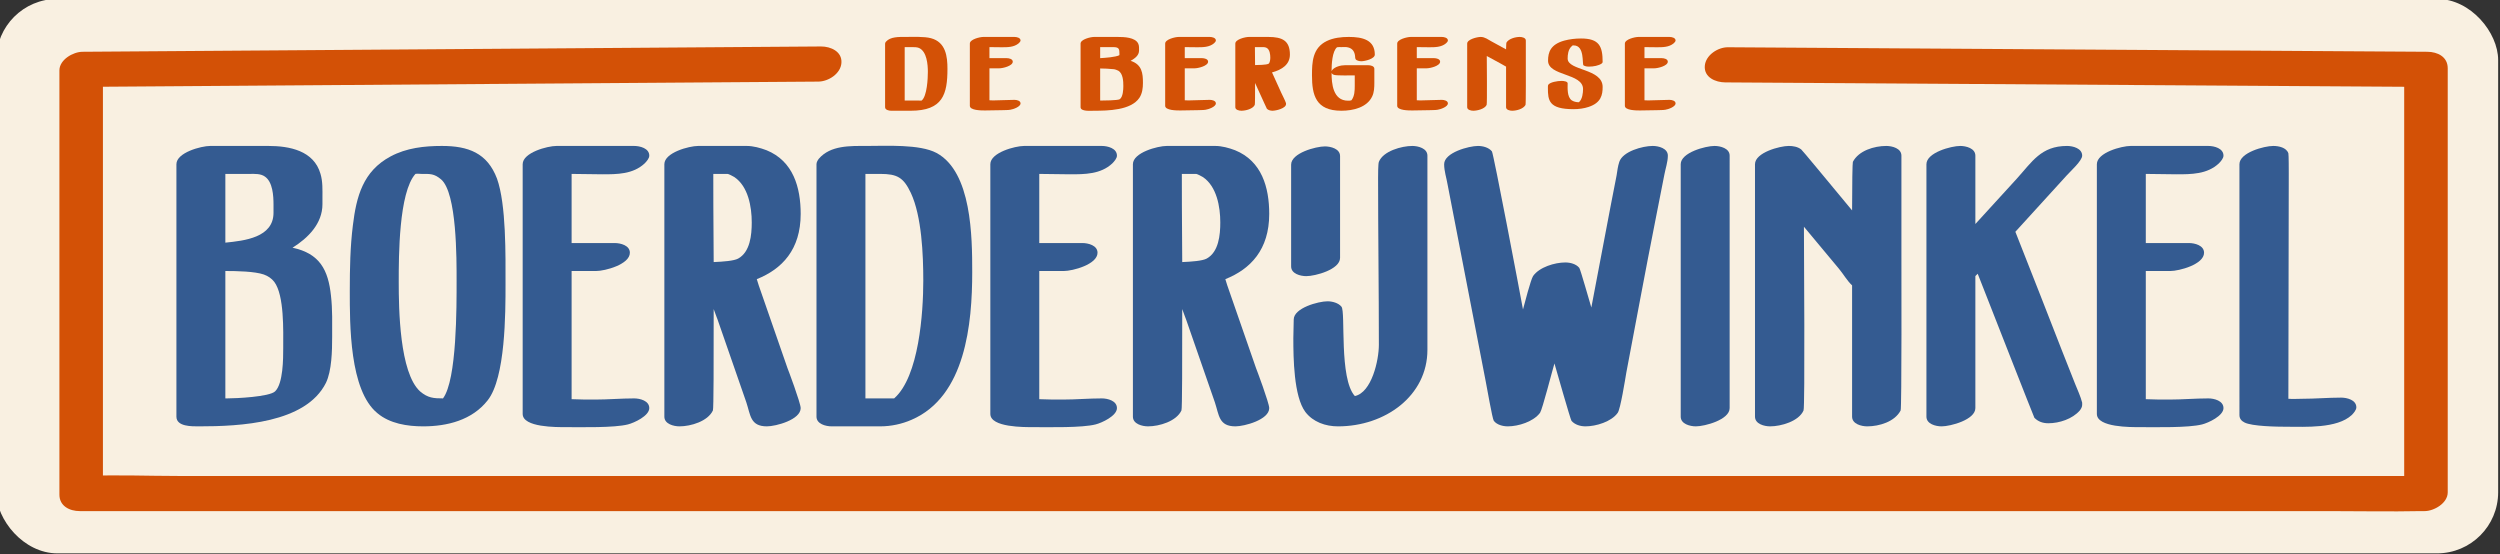 <?xml version="1.0" encoding="UTF-8"?>
<svg xmlns="http://www.w3.org/2000/svg" width="1996.202mm" height="442.706mm" viewBox="0 0 5658.526 1254.915">
  <rect x="0" y="0" width="5658.526" height="1254.915" fill="#333333" stroke="none"/>
  <g id="a" data-name="bg-vlak">
    <rect x="-8.504" y="-2.442" width="5662.855" height="1254.915" rx="138.291" ry="138.291" fill="#f9f0e1"/>
  </g>
  <g id="b" data-name="bg-kader">
    <path d="M3904.801,186.494c178.648,1.154,357.296,2.308,535.944,3.461,284.327,1.836,568.654,3.673,852.981,5.509,64.704,.418,129.408,.836,194.111,1.254-15.383-12.434-30.766-24.868-46.149-37.301v960.129c17.453-14.077,34.907-28.153,52.36-42.23H402.254c-68.563,0-137.895-2.997-206.411,0-2.996,.131-6.024,0-9.024,0,15.383,12.434,30.766,24.868,46.149,37.301V154.488c-17.453,14.077-34.907,28.153-52.36,42.23,189.029-1.357,378.057-2.714,567.086-4.072,299.184-2.148,598.367-4.296,897.551-6.444,68.964-.495,137.927-.99,206.891-1.485,22.867-.164,50.552-17.775,52.36-42.23,1.916-25.915-24.457-37.457-46.149-37.301-189.029,1.357-378.057,2.714-567.086,4.072-299.184,2.148-598.367,4.296-897.551,6.444-68.964,.495-137.927,.99-206.891,1.485-21.377,.153-52.36,17.86-52.36,42.23v960.129c0,25.832,22.878,37.301,46.149,37.301H5272.403c68.748,0,137.674,1.443,206.411,0,3.005-.063,6.018,0,9.024,0,21.374,0,52.36-17.977,52.36-42.23V154.488c0-25.939-22.885-37.151-46.149-37.301-178.648-1.154-357.296-2.308-535.944-3.461-284.327-1.836-568.654-3.673-852.981-5.509-64.704-.418-129.408-.836-194.111-1.254-22.847-.148-50.568,17.991-52.36,42.23-1.933,26.145,24.483,37.162,46.149,37.301h0Z" fill="#d35106"/>
  </g>
  <g id="c" data-name="tekst">
    <g>
      <path d="M399.303,371.65c0-26.372,56.26-41.316,76.479-41.316h131.858c47.47,0,102.851,10.549,117.795,63.292,5.273,17.581,4.395,36.042,4.395,54.501v14.065c0,43.953-32.525,76.478-67.688,98.455,61.534,13.186,80.874,50.106,87.027,109.003,3.516,30.767,2.637,62.413,2.637,93.18s-.879,76.478-14.064,103.729c-45.711,91.422-194.272,98.455-287.453,98.455-15.822,0-50.985,.879-50.985-21.977V371.65Zm219.765,109.882v-18.46c0-20.219-1.758-50.985-19.339-63.292-9.67-7.032-22.855-6.153-34.283-6.153h-55.381v155.593c43.074-4.395,109.003-11.428,109.003-67.688Zm-109.003,131.859v288.332h4.396c20.218,0,94.938-3.517,108.124-15.823,18.46-17.581,18.46-74.72,18.46-98.455,0-38.679,2.638-118.673-20.218-149.44-6.153-7.912-14.065-13.186-23.735-16.702-20.218-7.033-60.654-7.912-87.026-7.912Z" fill="#345b91"/>
      <path d="M791.729,657.344c0-49.228,.879-98.455,7.033-147.682,7.911-65.05,22.855-122.189,85.269-155.593,36.041-19.339,76.478-23.735,116.035-23.735,59.776,0,102.851,15.823,124.826,73.841,21.098,58.897,19.34,174.054,19.34,239.104s0,211.853-40.437,262.838c-35.163,44.832-91.423,58.897-145.924,58.897-36.042,0-75.6-6.153-103.729-29.888-63.292-51.864-62.413-201.304-62.413-277.782Zm110.762-19.339c0,60.655,1.758,205.7,48.349,247.895,17.581,14.944,30.767,15.823,51.864,15.823,31.646-42.195,30.767-209.216,30.767-266.355,0-48.348,.879-198.667-35.162-229.435-15.823-13.186-24.613-12.307-43.953-12.307-4.396,0-9.67-.879-14.064,0-37.8,42.195-37.8,187.239-37.8,244.378Z" fill="#345b91"/>
      <path d="M1183.02,936.885V371.65c0-26.372,56.26-41.316,76.478-41.316h175.812c13.186,0,34.283,5.274,34.283,21.977,0,6.153-6.153,13.186-10.549,17.582-26.372,24.613-62.413,24.613-95.817,24.613-22.855,0-46.591-.879-69.446-.879v156.473h97.576c13.186,0,34.283,5.274,34.283,21.976,0,26.372-56.26,41.316-76.479,41.316h-55.381v290.089c17.582,.879,36.042,.879,53.623,.879,29.009,0,58.896-2.637,87.906-2.637,13.186,0,34.283,5.274,34.283,21.976,0,17.582-34.283,33.404-48.349,36.92-30.767,7.912-105.487,6.154-140.649,6.154-20.219,0-97.575,.879-97.575-29.888Z" fill="#345b91"/>
      <path d="M1503.721,943.038V371.65c0-26.372,56.26-41.316,76.479-41.316h109.883c14.943,0,30.767,4.396,44.832,9.67,60.654,24.614,77.356,84.39,77.356,144.166,0,80.874-42.194,124.826-99.333,147.682,1.758,4.395,2.637,9.669,4.395,14.065l65.051,187.239c.879,1.758,29.888,79.115,29.888,90.543,0,26.372-56.26,41.316-76.478,41.316-37.8,0-36.921-25.493-46.591-54.501l-65.05-187.24c0-.879-4.396-10.549-8.791-23.734,0,118.673,0,225.918-1.758,229.434-11.428,24.614-50.106,36.042-75.599,36.042-13.187,0-34.284-5.274-34.284-21.977Zm167.021-357.777c27.251-14.944,30.768-53.623,30.768-81.752,0-35.163-7.912-81.752-39.558-102.85-2.638-1.758-13.187-7.032-14.944-7.032h-32.525c0,20.218,0,103.729,.879,199.546,21.098-.879,45.711-2.637,55.381-7.912Z" fill="#345b91"/>
      <path d="M1848.043,371.65c0-4.395,2.637-8.791,5.274-12.307,26.372-30.767,71.204-29.009,108.124-29.009,43.953,0,120.432-4.395,158.23,15.823,79.994,43.074,80.874,190.756,80.874,269.871,0,116.036-14.944,281.299-137.134,334.042-21.977,9.669-46.59,14.944-71.203,14.944h-109.883c-13.186,0-34.283-5.274-34.283-21.977V371.65Zm110.762,21.977v508.096h65.05c56.26-49.228,65.93-194.272,65.93-266.355,0-58.897-3.517-145.924-28.13-198.667-16.702-35.162-30.768-43.074-69.445-43.074h-33.404Z" fill="#345b91"/>
      <path d="M2241.531,936.885V371.65c0-26.372,56.26-41.316,76.478-41.316h175.812c13.186,0,34.283,5.274,34.283,21.977,0,6.153-6.153,13.186-10.549,17.582-26.372,24.613-62.413,24.613-95.817,24.613-22.855,0-46.591-.879-69.446-.879v156.473h97.576c13.186,0,34.283,5.274,34.283,21.976,0,26.372-56.26,41.316-76.479,41.316h-55.381v290.089c17.582,.879,36.042,.879,53.623,.879,29.009,0,58.896-2.637,87.906-2.637,13.186,0,34.283,5.274,34.283,21.976,0,17.582-34.283,33.404-48.349,36.92-30.767,7.912-105.487,6.154-140.649,6.154-20.219,0-97.575,.879-97.575-29.888Z" fill="#345b91"/>
      <path d="M2564.232,943.038V371.65c0-26.372,56.26-41.316,76.479-41.316h109.883c14.943,0,30.767,4.396,44.832,9.67,60.654,24.614,77.356,84.39,77.356,144.166,0,80.874-42.194,124.826-99.333,147.682,1.758,4.395,2.637,9.669,4.395,14.065l65.051,187.239c.879,1.758,29.888,79.115,29.888,90.543,0,26.372-56.26,41.316-76.478,41.316-37.8,0-36.921-25.493-46.591-54.501l-65.05-187.24c0-.879-4.396-10.549-8.791-23.734,0,118.673,0,225.918-1.758,229.434-11.428,24.614-50.106,36.042-75.599,36.042-13.187,0-34.284-5.274-34.284-21.977Zm167.021-357.777c27.251-14.944,30.768-53.623,30.768-81.752,0-35.163-7.912-81.752-39.558-102.85-2.638-1.758-13.187-7.032-14.944-7.032h-32.525c0,20.218,0,103.729,.879,199.546,21.098-.879,45.711-2.637,55.381-7.912Z" fill="#345b91"/>
      <path d="M2922.353,603.039v-230.354c0-26.372,56.26-41.316,76.479-41.316,13.186,0,34.283,5.274,34.283,21.977v230.354c0,26.372-56.26,41.316-76.478,41.316-13.187,0-34.284-5.274-34.284-21.977Z" fill="#345b91"/>
      <path d="M2928.232,723.274c0-26.372,56.26-41.316,76.479-41.316,10.549,0,24.613,3.517,31.646,12.307,9.67,12.307-5.79,162.626,30.251,202.184,38.134-8.288,54.343-80.874,54.343-116.036,0-125.705-1.759-251.411-1.759-377.116,0-6.153,0-32.525,1.759-36.92,9.669-24.613,51.864-36.042,75.599-36.042,13.186,0,34.283,5.274,34.283,21.977v439.529c0,103.729-95.142,173.175-202.388,173.175-28.13,0-56.26-9.669-73.841-32.525-26.372-35.162-27.251-123.068-27.251-167.021l.879-42.195Z" fill="#345b91"/>
      <path d="M3345.178,330.334c11.428,0,24.613,3.517,31.646,12.307,3.517,4.395,63.292,319.098,70.325,357.777,3.516-13.186,17.581-67.688,22.855-75.599,14.064-20.218,49.228-30.767,72.962-30.767,11.428,0,24.613,3.516,31.646,12.307,2.638,3.516,23.735,78.236,27.251,89.664,14.944-77.357,29.009-153.835,43.953-231.192l13.186-67.688c1.759-10.549,2.638-20.218,6.153-30.767,7.912-23.734,52.744-36.042,75.6-36.042,13.186,0,34.283,5.274,34.283,21.977,0,14.065-5.274,29.009-7.911,43.074l-20.219,102.85c-22.855,115.157-43.953,230.313-65.93,345.47-2.637,15.823-13.186,81.752-19.339,90.543-14.065,20.218-49.228,30.767-72.962,30.767-11.428,0-23.734-3.516-31.646-12.307-2.637-3.517-34.283-115.157-38.679-130.101-5.274,17.582-27.251,103.729-32.524,111.641-14.944,20.218-49.228,30.767-72.962,30.767-11.428,0-24.614-3.516-31.646-12.307-3.517-4.396-15.823-77.357-18.46-89.664l-86.148-444.804c-2.637-15.823-7.911-30.767-7.911-46.59,0-26.372,56.26-41.316,76.479-41.316Z" fill="#345b91"/>
      <path d="M3804.146,943.038V371.65c0-26.372,56.26-41.316,76.479-41.316,13.186,0,34.283,5.274,34.283,21.977V923.699c0,26.372-56.26,41.316-76.478,41.316-13.187,0-34.284-5.274-34.284-21.977Z" fill="#345b91"/>
      <path d="M3972.266,371.65c0-26.372,56.26-41.316,76.478-41.316,9.67,0,20.219,1.758,28.13,7.912,1.758,.879,58.897,70.325,115.157,138.012,0-60.655,.879-108.124,1.758-109.882,13.186-25.493,48.348-36.042,75.599-36.042,13.187,0,34.283,5.274,34.283,21.977v215.37c0,28.13,.88,356.898-1.758,361.293-13.186,25.493-48.348,36.042-75.599,36.042-13.187,0-34.283-5.274-34.283-21.977v-297.122c-11.428-10.549-20.219-26.372-29.889-37.8l-79.115-94.938c0,44.832,2.638,408.763-.879,415.795-10.549,24.614-50.985,36.042-75.599,36.042-13.187,0-34.283-5.274-34.283-21.977V371.65Z" fill="#345b91"/>
      <path d="M4436.783,330.334c13.186,0,34.283,5.274,34.283,21.977v154.714l93.181-101.971c35.162-38.679,55.381-74.72,114.277-74.72,13.186,0,34.283,5.274,34.283,21.977,0,11.428-26.371,35.163-34.283,43.953l-116.915,128.342c17.581,43.953,98.455,250.532,105.487,268.992l29.888,75.599c5.274,13.186,12.308,28.13,15.823,42.195v5.274c0,4.395-2.637,8.791-5.274,12.307-16.702,19.339-46.59,29.009-71.203,29.009-12.308,0-22.855-3.517-31.646-12.307-.879-.879-101.092-256.685-109.003-276.903l-19.34-49.228c-1.758,1.758-3.516,3.516-5.274,5.274v298.88c0,26.372-56.26,41.316-76.478,41.316-13.187,0-34.283-5.274-34.283-21.977V371.65c0-26.372,56.26-41.316,76.478-41.316Z" fill="#345b91"/>
      <path d="M4746.062,936.885V371.65c0-26.372,56.26-41.316,76.478-41.316h175.812c13.186,0,34.283,5.274,34.283,21.977,0,6.153-6.153,13.186-10.549,17.582-26.372,24.613-62.413,24.613-95.817,24.613-22.855,0-46.591-.879-69.446-.879v156.473h97.576c13.186,0,34.283,5.274,34.283,21.976,0,26.372-56.26,41.316-76.479,41.316h-55.381v290.089c17.582,.879,36.042,.879,53.623,.879,29.009,0,58.896-2.637,87.906-2.637,13.186,0,34.283,5.274,34.283,21.976,0,17.582-34.283,33.404-48.349,36.92-30.767,7.912-105.487,6.154-140.649,6.154-20.219,0-97.575,.879-97.575-29.888Z" fill="#345b91"/>
      <path d="M5145.242,330.334c12.307,0,29.888,3.517,34.283,16.702,.879,3.517,.879,39.558,.879,44.832,0,170.538-.879,340.196-.879,510.733,10.549,.879,20.219,0,30.768,0,29.888,0,58.896-2.637,88.784-2.637,13.187,0,34.283,5.274,34.283,21.977,0,6.153-6.153,13.186-10.548,17.581-33.404,30.767-104.608,26.372-147.683,26.372-21.097,0-78.236-.879-94.938-9.669-7.032-3.516-11.428-8.791-11.428-16.702V371.65c0-26.372,56.26-41.316,76.479-41.316Z" fill="#345b91"/>
    </g>
    <g>
      <path d="M2005.441,94.159c10.208-11.2,28.864-10.56,43.297-10.56,16.544,0,43.296-1.28,58.433,2.88,33.792,8.96,37.312,41.921,37.312,69.121,0,57.602-10.208,95.042-83.426,95.042h-44c-5.28,0-13.729-1.92-13.729-8V98.64c0-1.601,1.057-3.2,2.112-4.48Zm42.24,12.48v120.963h32.385c2.112,0,3.872,.32,5.984,0,12.32-9.92,14.08-50.241,14.08-64.962,0-16-2.112-46.081-20.064-54.081-4.576-1.92-10.561-1.92-15.488-1.92h-16.896Z" fill="#d35106"/>
      <path d="M2195.166,239.443V98.64c0-9.601,22.528-15.04,30.625-15.04h70.4c5.28,0,13.729,1.92,13.729,8,0,2.24-2.464,4.8-4.225,6.4-10.56,8.96-24.992,8.96-38.368,8.96-9.152,0-18.656-.32-27.809-.32v24.961h39.073c5.279,0,13.728,1.92,13.728,8,0,9.601-22.528,15.04-30.624,15.04h-22.177v72.322c2.816,0,5.633,.319,8.448,.319,16.192,0,32.032-1.279,48.225-1.279,5.28,0,13.729,1.92,13.729,8,0,7.68-16.544,13.44-23.232,14.4-5.984,.96-11.968,.64-18.305,.96-13.023,.319-26.048,.64-39.072,.64-8.096,0-34.145,0-34.145-10.561Z" fill="#d35106"/>
      <path d="M2445.782,98.64c0-9.601,22.528-15.04,30.625-15.04h52.801c14.784,0,40.48,.64,47.168,15.36,2.112,4.479,1.761,10.56,1.761,15.36,0,11.2-9.505,17.92-19.009,23.36,25.696,8.32,27.809,28.16,27.809,49.921,0,11.521-1.408,24.001-8.097,33.921-19.008,28.16-70.753,29.12-102.785,29.12-7.04,0-30.272,2.24-30.272-8V98.64Zm88.001,26.24h-.352c.352-.64,.352-1.6,.352-2.24,0-11.84-.703-16-14.432-16h-29.217v24.961c11.265-.641,34.849-2.24,43.648-6.721Zm-43.648,30.081v72.642c7.393,0,39.425-.32,44.001-2.88,7.744-4.801,8.448-22.4,8.448-30.081,0-10.561-.704-28.16-11.265-34.561-2.111-1.28-8.448-3.521-10.912-3.521h-.352c-10.208-.96-20.064-1.6-29.921-1.6Z" fill="#d35106"/>
      <path d="M2637.266,239.443V98.64c0-9.601,22.528-15.04,30.625-15.04h70.4c5.28,0,13.729,1.92,13.729,8,0,2.24-2.464,4.8-4.225,6.4-10.56,8.96-24.992,8.96-38.368,8.96-9.152,0-18.656-.32-27.809-.32v24.961h39.073c5.279,0,13.728,1.92,13.728,8,0,9.601-22.528,15.04-30.624,15.04h-22.177v72.322c2.816,0,5.633,.319,8.448,.319,16.192,0,32.032-1.279,48.225-1.279,5.28,0,13.729,1.92,13.729,8,0,7.68-16.544,13.44-23.232,14.4-5.984,.96-11.968,.64-18.305,.96-13.023,.319-26.048,.64-39.072,.64-8.096,0-34.145,0-34.145-10.561Z" fill="#d35106"/>
      <path d="M2796.015,242.643V98.64c0-9.601,22.528-15.04,30.624-15.04h44.001c32.032,0,48.929,8.64,48.929,40.001,0,22.4-17.952,34.24-40.48,40.32,6.688,15.36,14.08,30.4,20.768,45.761,2.464,5.44,9.505,18.881,10.912,24.001v1.92c0,9.601-22.528,15.04-30.624,15.04-4.576,0-9.504-1.279-12.672-4.479-.353-.32-4.576-9.92-4.929-10.561-7.04-15.681-14.432-31.36-21.472-47.041,0-.32-.353-.64-.353-.96,0,26.24,0,48.642-.704,49.921-4.224,8.961-20.416,13.12-30.272,13.12-5.279,0-13.728-1.92-13.728-8Zm74.977-98.242c3.521-1.6,4.225-10.56,4.225-13.76,0-7.04-1.057-19.201-9.152-22.721-3.521-1.601-8.448-1.28-12.32-1.28h-13.376c0,5.12,0,21.12,.352,40.641,5.28,0,25.696-.319,30.272-2.88Z" fill="#d35106"/>
      <path d="M3002.987,92.88c15.136-7.36,33.088-9.28,49.984-9.28,30.977,0,58.785,6.72,58.785,40.001,0,9.6-22.528,15.04-30.625,15.04-3.872,0-10.56-1.28-12.672-4.48-1.408-2.24-1.056-5.12-1.408-7.36-1.056-9.28-5.28-16.96-15.84-19.521-4.929-1.279-10.208-.64-15.137-.64-3.168,0-6.688-.32-9.855,.32-10.912,9.28-12.32,38.721-12.32,54.081,.352-.96,1.056-1.92,1.76-2.88,5.984-7.04,19.009-10.561,28.513-10.561h52.801c5.28,0,13.728,1.92,13.728,8v32.001c0,9.92-.352,21.44-4.928,30.721-11.616,24.641-42.593,32.32-69.697,32.32-58.08,0-66.528-35.521-66.528-80.001,0-29.761,1.056-62.082,33.44-77.762Zm10.912,72.001c0,23.681,2.815,63.042,37.312,63.042,2.464,0,5.28,0,7.744-.96v-.32l.352-.32c6.688-8.96,7.04-21.44,7.04-31.681v-24c-8.448,0-39.776,.64-45.761-.96-3.168-.641-5.632-2.24-6.688-4.801Z" fill="#d35106"/>
      <path d="M3162.439,239.443V98.64c0-9.601,22.528-15.04,30.625-15.04h70.4c5.28,0,13.729,1.92,13.729,8,0,2.24-2.464,4.8-4.225,6.4-10.56,8.96-24.992,8.96-38.368,8.96-9.152,0-18.656-.32-27.809-.32v24.961h39.073c5.279,0,13.728,1.92,13.728,8,0,9.601-22.528,15.04-30.624,15.04h-22.177v72.322c2.816,0,5.633,.319,8.448,.319,16.192,0,32.032-1.279,48.225-1.279,5.28,0,13.729,1.92,13.729,8,0,7.68-16.544,13.44-23.232,14.4-5.984,.96-11.968,.64-18.305,.96-13.023,.319-26.048,.64-39.072,.64-8.096,0-34.145,0-34.145-10.561Z" fill="#d35106"/>
      <path d="M3320.836,242.643V98.64c0-9.601,22.528-15.04,30.625-15.04,9.504,0,16.896,6.08,24.64,10.24l32.736,17.92c.353-8.64,.353-14.4,.704-15.04,4.929-8.96,20.064-13.12,30.272-13.12,5.28,0,13.729,1.92,13.729,8v53.441c0,7.68,.352,90.562-.704,92.481-4.928,8.961-20.064,13.12-30.272,13.12-5.28,0-13.729-1.92-13.729-8v-91.842c-3.872-1.92-7.392-4.48-11.264-6.4l-32.385-17.601c0,11.841,1.057,107.843-.352,110.723-4.225,8.961-20.769,13.12-30.272,13.12-5.28,0-13.729-1.92-13.729-8Z" fill="#d35106"/>
      <path d="M3503.523,198.802c0-1.28,0-5.44,.704-6.72,3.872-6.08,20.768-8.961,30.272-8.961,5.279,0,13.728,1.28,13.728,5.44,0,9.92-1.76,31.041,9.505,38.721,3.871,2.561,9.855,4.16,15.84,4.16,8.096-6.4,9.504-21.761,9.504-29.761,0-36.48-79.201-29.12-79.201-64.321,0-19.2,5.632-36.801,36.608-45.441,11.969-3.199,24.992-4.8,38.017-4.8,41.185,0,48.929,17.601,48.929,53.441,0,.96-1.056,2.24-2.112,3.2-6.688,4.8-18.656,7.04-28.512,7.04-4.929,0-9.152-.64-12.673-2.88-3.52-2.561,3.169-45.121-22.176-45.121h-2.464c-.704,.96-1.76,1.6-2.464,2.24-7.744,7.04-8.801,19.2-8.801,27.521,0,27.841,79.201,22.08,79.201,64.321,0,17.92-3.52,35.841-31.681,45.121-10.208,3.52-22.528,5.12-34.145,5.12-55.969,0-58.08-19.521-58.08-48.321Z" fill="#d35106"/>
      <path d="M3677.763,239.443V98.64c0-9.601,22.528-15.04,30.625-15.04h70.4c5.28,0,13.729,1.92,13.729,8,0,2.24-2.464,4.8-4.225,6.4-10.56,8.96-24.992,8.96-38.368,8.96-9.152,0-18.656-.32-27.809-.32v24.961h39.073c5.279,0,13.728,1.92,13.728,8,0,9.601-22.528,15.04-30.624,15.04h-22.177v72.322c2.816,0,5.633,.319,8.448,.319,16.192,0,32.032-1.279,48.225-1.279,5.28,0,13.729,1.92,13.729,8,0,7.68-16.544,13.44-23.232,14.4-5.984,.96-11.968,.64-18.305,.96-13.023,.319-26.048,.64-39.072,.64-8.096,0-34.145,0-34.145-10.561Z" fill="#d35106"/>
    </g>
  </g>
</svg>